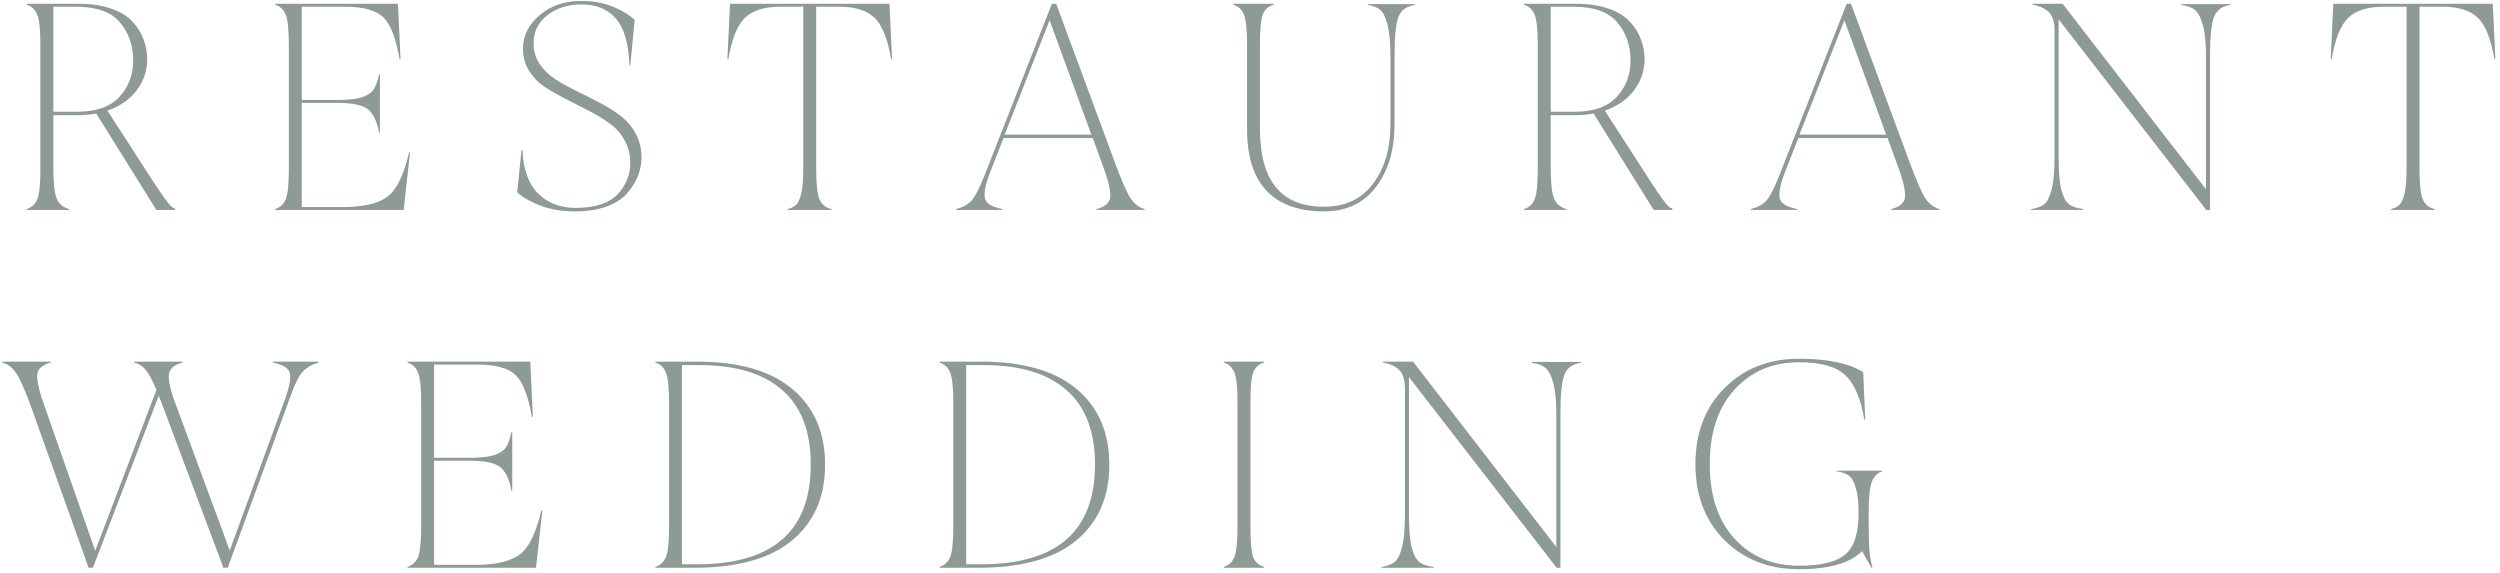 <svg width="524" height="120" viewBox="0 0 524 120" fill="none" xmlns="http://www.w3.org/2000/svg">
<path d="M522.484 0.8L523.024 12.32L522.844 12.44C522.124 8.16 520.964 5.26 519.364 3.74C517.764 2.18 515.284 1.4 511.924 1.4H507.124V35.48C507.124 38.64 507.364 40.76 507.844 41.84C508.324 42.88 509.144 43.54 510.304 43.82V44H501.184V43.82C501.944 43.62 502.524 43.32 502.924 42.92C503.364 42.52 503.724 41.72 504.004 40.52C504.284 39.32 504.424 37.64 504.424 35.48V1.4H499.624C496.264 1.4 493.784 2.18 492.184 3.74C490.584 5.26 489.424 8.16 488.704 12.44L488.524 12.32L489.064 0.8H522.484Z" fill="#B1C0B9"/>
<path d="M522.484 0.8L523.024 12.32L522.844 12.44C522.124 8.16 520.964 5.26 519.364 3.74C517.764 2.18 515.284 1.4 511.924 1.4H507.124V35.48C507.124 38.64 507.364 40.76 507.844 41.84C508.324 42.88 509.144 43.54 510.304 43.82V44H501.184V43.82C501.944 43.62 502.524 43.32 502.924 42.92C503.364 42.52 503.724 41.72 504.004 40.52C504.284 39.32 504.424 37.64 504.424 35.48V1.4H499.624C496.264 1.4 493.784 2.18 492.184 3.74C490.584 5.26 489.424 8.16 488.704 12.44L488.524 12.32L489.064 0.8H522.484Z" fill="black" fill-opacity="0.2"/>
<path d="M457.219 0.86H467.539V1.04C465.859 1.24 464.719 2.02 464.119 3.38C463.519 4.74 463.219 7.58 463.219 11.9V44H462.439L431.479 4.04V32.96C431.479 35.88 431.659 38.12 432.019 39.68C432.419 41.2 432.959 42.24 433.639 42.8C434.319 43.32 435.319 43.66 436.639 43.82V44H425.719V43.82C426.919 43.66 427.839 43.32 428.479 42.8C429.119 42.28 429.639 41.24 430.039 39.68C430.439 38.08 430.639 35.84 430.639 32.96V6.44C430.639 4.68 430.259 3.4 429.499 2.6C428.739 1.8 427.579 1.26 426.019 0.98V0.8H432.319L462.379 39.68V11.9C462.379 9.02 462.159 6.8 461.719 5.24C461.279 3.64 460.719 2.58 460.039 2.06C459.399 1.54 458.459 1.2 457.219 1.04V0.86Z" fill="#B1C0B9"/>
<path d="M457.219 0.86H467.539V1.04C465.859 1.24 464.719 2.02 464.119 3.38C463.519 4.74 463.219 7.58 463.219 11.9V44H462.439L431.479 4.04V32.96C431.479 35.88 431.659 38.12 432.019 39.68C432.419 41.2 432.959 42.24 433.639 42.8C434.319 43.32 435.319 43.66 436.639 43.82V44H425.719V43.82C426.919 43.66 427.839 43.32 428.479 42.8C429.119 42.28 429.639 41.24 430.039 39.68C430.439 38.08 430.639 35.84 430.639 32.96V6.44C430.639 4.68 430.259 3.4 429.499 2.6C428.739 1.8 427.579 1.26 426.019 0.98V0.8H432.319L462.379 39.68V11.9C462.379 9.02 462.159 6.8 461.719 5.24C461.279 3.64 460.719 2.58 460.039 2.06C459.399 1.54 458.459 1.2 457.219 1.04V0.86Z" fill="black" fill-opacity="0.2"/>
<path d="M400.326 34.22C401.726 37.98 402.806 40.44 403.566 41.6C404.366 42.76 405.346 43.5 406.506 43.82V44H396.426V43.82C397.946 43.42 398.866 42.76 399.186 41.84C399.506 40.88 399.226 39.06 398.346 36.38L395.646 28.94H376.926L374.046 36.26C373.046 38.94 372.726 40.78 373.086 41.78C373.446 42.74 374.646 43.42 376.686 43.82V44H367.026V43.82C368.426 43.46 369.506 42.86 370.266 42.02C371.026 41.14 371.926 39.38 372.966 36.74L387.066 0.8H387.966L400.326 34.22ZM377.166 28.22H395.346L386.586 4.22L377.166 28.22Z" fill="#B1C0B9"/>
<path d="M400.326 34.22C401.726 37.98 402.806 40.44 403.566 41.6C404.366 42.76 405.346 43.5 406.506 43.82V44H396.426V43.82C397.946 43.42 398.866 42.76 399.186 41.84C399.506 40.88 399.226 39.06 398.346 36.38L395.646 28.94H376.926L374.046 36.26C373.046 38.94 372.726 40.78 373.086 41.78C373.446 42.74 374.646 43.42 376.686 43.82V44H367.026V43.82C368.426 43.46 369.506 42.86 370.266 42.02C371.026 41.14 371.926 39.38 372.966 36.74L387.066 0.8H387.966L400.326 34.22ZM377.166 28.22H395.346L386.586 4.22L377.166 28.22Z" fill="black" fill-opacity="0.2"/>
<path d="M345.959 38.06C347.959 41.1 349.239 42.86 349.799 43.34C350.039 43.54 350.279 43.66 350.519 43.7V44H346.619L334.019 23.78C332.819 24.02 331.479 24.14 329.999 24.14H325.019V34.94C325.019 38.26 325.259 40.5 325.739 41.66C326.259 42.78 327.119 43.5 328.319 43.82V44H319.439V43.82C320.479 43.5 321.219 42.82 321.659 41.78C322.099 40.7 322.319 38.6 322.319 35.48V9.32C322.319 6.2 322.099 4.12 321.659 3.08C321.219 2 320.479 1.3 319.439 0.98V0.8H330.419C332.979 0.8 335.219 1.14 337.139 1.82C339.059 2.46 340.539 3.36 341.579 4.52C342.659 5.64 343.439 6.88 343.919 8.24C344.439 9.56 344.699 10.98 344.699 12.5C344.699 14.78 343.979 16.9 342.539 18.86C341.099 20.82 339.039 22.26 336.359 23.18L345.959 38.06ZM325.019 23.42H330.119C334.039 23.42 336.959 22.38 338.879 20.3C340.799 18.22 341.759 15.68 341.759 12.68C341.759 9.48 340.819 6.8 338.939 4.64C337.099 2.48 334.059 1.4 329.819 1.4H325.019V23.42Z" fill="#B1C0B9"/>
<path d="M345.959 38.06C347.959 41.1 349.239 42.86 349.799 43.34C350.039 43.54 350.279 43.66 350.519 43.7V44H346.619L334.019 23.78C332.819 24.02 331.479 24.14 329.999 24.14H325.019V34.94C325.019 38.26 325.259 40.5 325.739 41.66C326.259 42.78 327.119 43.5 328.319 43.82V44H319.439V43.82C320.479 43.5 321.219 42.82 321.659 41.78C322.099 40.7 322.319 38.6 322.319 35.48V9.32C322.319 6.2 322.099 4.12 321.659 3.08C321.219 2 320.479 1.3 319.439 0.98V0.8H330.419C332.979 0.8 335.219 1.14 337.139 1.82C339.059 2.46 340.539 3.36 341.579 4.52C342.659 5.64 343.439 6.88 343.919 8.24C344.439 9.56 344.699 10.98 344.699 12.5C344.699 14.78 343.979 16.9 342.539 18.86C341.099 20.82 339.039 22.26 336.359 23.18L345.959 38.06ZM325.019 23.42H330.119C334.039 23.42 336.959 22.38 338.879 20.3C340.799 18.22 341.759 15.68 341.759 12.68C341.759 9.48 340.819 6.8 338.939 4.64C337.099 2.48 334.059 1.4 329.819 1.4H325.019V23.42Z" fill="black" fill-opacity="0.2"/>
<path d="M286.704 0.86H296.604V1.04C294.924 1.24 293.784 2.02 293.184 3.38C292.584 4.74 292.284 7.58 292.284 11.9V26.12C292.284 31.44 290.984 35.8 288.384 39.2C285.824 42.6 282.184 44.3 277.464 44.3C272.224 44.3 268.224 42.86 265.464 39.98C262.744 37.1 261.384 32.78 261.384 27.02V9.32C261.384 6.2 261.164 4.12 260.724 3.08C260.284 2 259.544 1.3 258.504 0.98V0.8H266.964V0.98C265.884 1.26 265.124 1.94 264.684 3.02C264.284 4.06 264.084 6.16 264.084 9.32V27.02C264.084 37.9 268.544 43.34 277.464 43.34C281.904 43.34 285.344 41.74 287.784 38.54C290.224 35.3 291.444 31.16 291.444 26.12V11.9C291.444 9.02 291.244 6.8 290.844 5.24C290.444 3.64 289.924 2.58 289.284 2.06C288.684 1.54 287.824 1.2 286.704 1.04V0.86Z" fill="#B1C0B9"/>
<path d="M286.704 0.86H296.604V1.04C294.924 1.24 293.784 2.02 293.184 3.38C292.584 4.74 292.284 7.58 292.284 11.9V26.12C292.284 31.44 290.984 35.8 288.384 39.2C285.824 42.6 282.184 44.3 277.464 44.3C272.224 44.3 268.224 42.86 265.464 39.98C262.744 37.1 261.384 32.78 261.384 27.02V9.32C261.384 6.2 261.164 4.12 260.724 3.08C260.284 2 259.544 1.3 258.504 0.98V0.8H266.964V0.98C265.884 1.26 265.124 1.94 264.684 3.02C264.284 4.06 264.084 6.16 264.084 9.32V27.02C264.084 37.9 268.544 43.34 277.464 43.34C281.904 43.34 285.344 41.74 287.784 38.54C290.224 35.3 291.444 31.16 291.444 26.12V11.9C291.444 9.02 291.244 6.8 290.844 5.24C290.444 3.64 289.924 2.58 289.284 2.06C288.684 1.54 287.824 1.2 286.704 1.04V0.86Z" fill="black" fill-opacity="0.2"/>
<path d="M233.735 34.22C235.135 37.98 236.215 40.44 236.975 41.6C237.775 42.76 238.755 43.5 239.915 43.82V44H229.835V43.82C231.355 43.42 232.275 42.76 232.595 41.84C232.915 40.88 232.635 39.06 231.755 36.38L229.055 28.94H210.335L207.455 36.26C206.455 38.94 206.135 40.78 206.495 41.78C206.855 42.74 208.055 43.42 210.095 43.82V44H200.435V43.82C201.835 43.46 202.915 42.86 203.675 42.02C204.435 41.14 205.335 39.38 206.375 36.74L220.475 0.8H221.375L233.735 34.22ZM210.575 28.22H228.755L219.995 4.22L210.575 28.22Z" fill="#B1C0B9"/>
<path d="M233.735 34.22C235.135 37.98 236.215 40.44 236.975 41.6C237.775 42.76 238.755 43.5 239.915 43.82V44H229.835V43.82C231.355 43.42 232.275 42.76 232.595 41.84C232.915 40.88 232.635 39.06 231.755 36.38L229.055 28.94H210.335L207.455 36.26C206.455 38.94 206.135 40.78 206.495 41.78C206.855 42.74 208.055 43.42 210.095 43.82V44H200.435V43.82C201.835 43.46 202.915 42.86 203.675 42.02C204.435 41.14 205.335 39.38 206.375 36.74L220.475 0.8H221.375L233.735 34.22ZM210.575 28.22H228.755L219.995 4.22L210.575 28.22Z" fill="black" fill-opacity="0.2"/>
<path d="M186.43 0.8L186.97 12.32L186.79 12.44C186.07 8.16 184.91 5.26 183.31 3.74C181.71 2.18 179.23 1.4 175.87 1.4H171.07V35.48C171.07 38.64 171.31 40.76 171.79 41.84C172.27 42.88 173.09 43.54 174.25 43.82V44H165.13V43.82C165.89 43.62 166.47 43.32 166.87 42.92C167.31 42.52 167.67 41.72 167.95 40.52C168.23 39.32 168.37 37.64 168.37 35.48V1.4H163.57C160.21 1.4 157.73 2.18 156.13 3.74C154.53 5.26 153.37 8.16 152.65 12.44L152.47 12.32L153.01 0.8H186.43Z" fill="#B1C0B9"/>
<path d="M186.43 0.8L186.97 12.32L186.79 12.44C186.07 8.16 184.91 5.26 183.31 3.74C181.71 2.18 179.23 1.4 175.87 1.4H171.07V35.48C171.07 38.64 171.31 40.76 171.79 41.84C172.27 42.88 173.09 43.54 174.25 43.82V44H165.13V43.82C165.89 43.62 166.47 43.32 166.87 42.92C167.31 42.52 167.67 41.72 167.95 40.52C168.23 39.32 168.37 37.64 168.37 35.48V1.4H163.57C160.21 1.4 157.73 2.18 156.13 3.74C154.53 5.26 153.37 8.16 152.65 12.44L152.47 12.32L153.01 0.8H186.43Z" fill="black" fill-opacity="0.2"/>
<path d="M111.835 9.08C111.835 10.68 112.255 12.12 113.095 13.4C113.935 14.64 115.015 15.7 116.335 16.58C117.655 17.42 119.115 18.24 120.715 19.04C122.315 19.8 123.915 20.6 125.515 21.44C127.155 22.28 128.635 23.2 129.955 24.2C131.275 25.16 132.355 26.4 133.195 27.92C134.035 29.44 134.455 31.14 134.455 33.02C134.455 34.22 134.235 35.44 133.795 36.68C133.355 37.88 132.635 39.08 131.635 40.28C130.675 41.48 129.235 42.46 127.315 43.22C125.395 43.94 123.155 44.3 120.595 44.3C117.715 44.3 115.175 43.86 112.975 42.98C110.815 42.1 109.295 41.2 108.415 40.28L109.315 31.46L109.495 31.4C109.655 35.48 110.755 38.54 112.795 40.58C114.835 42.58 117.435 43.58 120.595 43.58C124.675 43.58 127.615 42.64 129.415 40.76C131.215 38.84 132.115 36.64 132.115 34.16C132.115 32.36 131.695 30.74 130.855 29.3C130.055 27.86 128.975 26.68 127.615 25.76C126.295 24.8 124.835 23.92 123.235 23.12C121.635 22.28 120.035 21.46 118.435 20.66C116.875 19.86 115.415 19.02 114.055 18.14C112.735 17.22 111.655 16.08 110.815 14.72C110.015 13.36 109.615 11.84 109.615 10.16C109.615 7.52 110.775 5.2 113.095 3.2C115.415 1.2 118.335 0.2 121.855 0.2C124.455 0.2 126.755 0.64 128.755 1.52C130.755 2.4 132.175 3.3 133.015 4.22L132.115 13.64L131.935 13.7C131.775 9.18 130.835 5.92 129.115 3.92C127.395 1.92 124.975 0.92 121.855 0.92C119.015 0.92 116.635 1.68 114.715 3.2C112.795 4.68 111.835 6.64 111.835 9.08Z" fill="#B1C0B9"/>
<path d="M111.835 9.08C111.835 10.68 112.255 12.12 113.095 13.4C113.935 14.64 115.015 15.7 116.335 16.58C117.655 17.42 119.115 18.24 120.715 19.04C122.315 19.8 123.915 20.6 125.515 21.44C127.155 22.28 128.635 23.2 129.955 24.2C131.275 25.16 132.355 26.4 133.195 27.92C134.035 29.44 134.455 31.14 134.455 33.02C134.455 34.22 134.235 35.44 133.795 36.68C133.355 37.88 132.635 39.08 131.635 40.28C130.675 41.48 129.235 42.46 127.315 43.22C125.395 43.94 123.155 44.3 120.595 44.3C117.715 44.3 115.175 43.86 112.975 42.98C110.815 42.1 109.295 41.2 108.415 40.28L109.315 31.46L109.495 31.4C109.655 35.48 110.755 38.54 112.795 40.58C114.835 42.58 117.435 43.58 120.595 43.58C124.675 43.58 127.615 42.64 129.415 40.76C131.215 38.84 132.115 36.64 132.115 34.16C132.115 32.36 131.695 30.74 130.855 29.3C130.055 27.86 128.975 26.68 127.615 25.76C126.295 24.8 124.835 23.92 123.235 23.12C121.635 22.28 120.035 21.46 118.435 20.66C116.875 19.86 115.415 19.02 114.055 18.14C112.735 17.22 111.655 16.08 110.815 14.72C110.015 13.36 109.615 11.84 109.615 10.16C109.615 7.52 110.775 5.2 113.095 3.2C115.415 1.2 118.335 0.2 121.855 0.2C124.455 0.2 126.755 0.64 128.755 1.52C130.755 2.4 132.175 3.3 133.015 4.22L132.115 13.64L131.935 13.7C131.775 9.18 130.835 5.92 129.115 3.92C127.395 1.92 124.975 0.92 121.855 0.92C119.015 0.92 116.635 1.68 114.715 3.2C112.795 4.68 111.835 6.64 111.835 9.08Z" fill="black" fill-opacity="0.2"/>
<path d="M85.746 31.94L85.925 32.06L84.606 44H57.666V43.82C58.706 43.5 59.446 42.82 59.886 41.78C60.325 40.7 60.545 38.6 60.545 35.48V9.32C60.545 6.2 60.325 4.12 59.886 3.08C59.446 2 58.706 1.3 57.666 0.98V0.8H83.406L83.945 12.32L83.766 12.44C83.005 8.04 81.865 5.1 80.346 3.62C78.826 2.14 76.126 1.4 72.246 1.4H63.245V20.96H70.746C73.025 20.96 74.766 20.76 75.966 20.36C77.165 19.92 77.966 19.36 78.365 18.68C78.805 18 79.165 16.98 79.445 15.62H79.626V27.8H79.445C79.046 25.52 78.305 23.92 77.225 23C76.145 22.04 73.986 21.56 70.746 21.56H63.245V43.4H71.826C76.145 43.4 79.266 42.68 81.186 41.24C83.145 39.76 84.665 36.66 85.746 31.94Z" fill="#B1C0B9"/>
<path d="M85.746 31.94L85.925 32.06L84.606 44H57.666V43.82C58.706 43.5 59.446 42.82 59.886 41.78C60.325 40.7 60.545 38.6 60.545 35.48V9.32C60.545 6.2 60.325 4.12 59.886 3.08C59.446 2 58.706 1.3 57.666 0.98V0.8H83.406L83.945 12.32L83.766 12.44C83.005 8.04 81.865 5.1 80.346 3.62C78.826 2.14 76.126 1.4 72.246 1.4H63.245V20.96H70.746C73.025 20.96 74.766 20.76 75.966 20.36C77.165 19.92 77.966 19.36 78.365 18.68C78.805 18 79.165 16.98 79.445 15.62H79.626V27.8H79.445C79.046 25.52 78.305 23.92 77.225 23C76.145 22.04 73.986 21.56 70.746 21.56H63.245V43.4H71.826C76.145 43.4 79.266 42.68 81.186 41.24C83.145 39.76 84.665 36.66 85.746 31.94Z" fill="black" fill-opacity="0.2"/>
<path d="M32.112 38.06C34.112 41.1 35.392 42.86 35.952 43.34C36.192 43.54 36.432 43.66 36.672 43.7V44H32.772L20.172 23.78C18.972 24.02 17.632 24.14 16.152 24.14H11.172V34.94C11.172 38.26 11.412 40.5 11.892 41.66C12.412 42.78 13.272 43.5 14.472 43.82V44H5.592V43.82C6.632 43.5 7.372 42.82 7.812 41.78C8.252 40.7 8.472 38.6 8.472 35.48V9.32C8.472 6.2 8.252 4.12 7.812 3.08C7.372 2 6.632 1.3 5.592 0.98V0.8H16.572C19.132 0.8 21.372 1.14 23.292 1.82C25.212 2.46 26.692 3.36 27.732 4.52C28.812 5.64 29.592 6.88 30.072 8.24C30.592 9.56 30.852 10.98 30.852 12.5C30.852 14.78 30.132 16.9 28.692 18.86C27.252 20.82 25.192 22.26 22.512 23.18L32.112 38.06ZM11.172 23.42H16.272C20.192 23.42 23.112 22.38 25.032 20.3C26.952 18.22 27.912 15.68 27.912 12.68C27.912 9.48 26.972 6.8 25.092 4.64C23.252 2.48 20.212 1.4 15.972 1.4H11.172V23.42Z" fill="#B1C0B9"/>
<path d="M32.112 38.06C34.112 41.1 35.392 42.86 35.952 43.34C36.192 43.54 36.432 43.66 36.672 43.7V44H32.772L20.172 23.78C18.972 24.02 17.632 24.14 16.152 24.14H11.172V34.94C11.172 38.26 11.412 40.5 11.892 41.66C12.412 42.78 13.272 43.5 14.472 43.82V44H5.592V43.82C6.632 43.5 7.372 42.82 7.812 41.78C8.252 40.7 8.472 38.6 8.472 35.48V9.32C8.472 6.2 8.252 4.12 7.812 3.08C7.372 2 6.632 1.3 5.592 0.98V0.8H16.572C19.132 0.8 21.372 1.14 23.292 1.82C25.212 2.46 26.692 3.36 27.732 4.52C28.812 5.64 29.592 6.88 30.072 8.24C30.592 9.56 30.852 10.98 30.852 12.5C30.852 14.78 30.132 16.9 28.692 18.86C27.252 20.82 25.192 22.26 22.512 23.18L32.112 38.06ZM11.172 23.42H16.272C20.192 23.42 23.112 22.38 25.032 20.3C26.952 18.22 27.912 15.68 27.912 12.68C27.912 9.48 26.972 6.8 25.092 4.64C23.252 2.48 20.212 1.4 15.972 1.4H11.172V23.42Z" fill="black" fill-opacity="0.2"/>
<path d="M384.943 98.66H394.543V98.78C393.543 99.06 392.803 99.8 392.323 101C391.883 102.16 391.663 104.36 391.663 107.6C391.663 111.2 391.703 113.62 391.783 114.86C391.863 116.1 392.083 117.46 392.443 118.94L392.323 119.06L390.283 115.52C387.763 118.04 383.363 119.3 377.083 119.3C370.723 119.3 365.503 117.26 361.423 113.18C357.383 109.1 355.363 103.8 355.363 97.28C355.363 90.76 357.383 85.46 361.423 81.38C365.503 77.26 370.723 75.2 377.083 75.2C383.123 75.2 387.603 76.14 390.523 78.02L390.943 87.92L390.763 87.98C390.043 83.58 388.723 80.48 386.803 78.68C384.923 76.84 381.683 75.92 377.083 75.92C371.563 75.92 367.063 77.82 363.583 81.62C360.103 85.42 358.363 90.64 358.363 97.28C358.363 103.92 360.103 109.14 363.583 112.94C367.063 116.7 371.563 118.58 377.083 118.58C381.683 118.58 384.903 117.8 386.743 116.24C388.623 114.68 389.563 111.8 389.563 107.6C389.563 105.28 389.363 103.5 388.963 102.26C388.603 100.98 388.123 100.12 387.523 99.68C386.923 99.24 386.063 98.94 384.943 98.78V98.66Z" fill="#B1C0B9"/>
<path d="M384.943 98.66H394.543V98.78C393.543 99.06 392.803 99.8 392.323 101C391.883 102.16 391.663 104.36 391.663 107.6C391.663 111.2 391.703 113.62 391.783 114.86C391.863 116.1 392.083 117.46 392.443 118.94L392.323 119.06L390.283 115.52C387.763 118.04 383.363 119.3 377.083 119.3C370.723 119.3 365.503 117.26 361.423 113.18C357.383 109.1 355.363 103.8 355.363 97.28C355.363 90.76 357.383 85.46 361.423 81.38C365.503 77.26 370.723 75.2 377.083 75.2C383.123 75.2 387.603 76.14 390.523 78.02L390.943 87.92L390.763 87.98C390.043 83.58 388.723 80.48 386.803 78.68C384.923 76.84 381.683 75.92 377.083 75.92C371.563 75.92 367.063 77.82 363.583 81.62C360.103 85.42 358.363 90.64 358.363 97.28C358.363 103.92 360.103 109.14 363.583 112.94C367.063 116.7 371.563 118.58 377.083 118.58C381.683 118.58 384.903 117.8 386.743 116.24C388.623 114.68 389.563 111.8 389.563 107.6C389.563 105.28 389.363 103.5 388.963 102.26C388.603 100.98 388.123 100.12 387.523 99.68C386.923 99.24 386.063 98.94 384.943 98.78V98.66Z" fill="black" fill-opacity="0.2"/>
<path d="M321.058 75.86H331.378V76.04C329.698 76.24 328.558 77.02 327.958 78.38C327.358 79.74 327.058 82.58 327.058 86.9V119H326.278L295.318 79.04V107.96C295.318 110.88 295.498 113.12 295.858 114.68C296.258 116.2 296.798 117.24 297.478 117.8C298.158 118.32 299.158 118.66 300.478 118.82V119H289.558V118.82C290.758 118.66 291.678 118.32 292.318 117.8C292.958 117.28 293.478 116.24 293.878 114.68C294.278 113.08 294.478 110.84 294.478 107.96V81.44C294.478 79.68 294.098 78.4 293.338 77.6C292.578 76.8 291.418 76.26 289.858 75.98V75.8H296.158L326.218 114.68V86.9C326.218 84.02 325.998 81.8 325.558 80.24C325.118 78.64 324.558 77.58 323.878 77.06C323.238 76.54 322.298 76.2 321.058 76.04V75.86Z" fill="#B1C0B9"/>
<path d="M321.058 75.86H331.378V76.04C329.698 76.24 328.558 77.02 327.958 78.38C327.358 79.74 327.058 82.58 327.058 86.9V119H326.278L295.318 79.04V107.96C295.318 110.88 295.498 113.12 295.858 114.68C296.258 116.2 296.798 117.24 297.478 117.8C298.158 118.32 299.158 118.66 300.478 118.82V119H289.558V118.82C290.758 118.66 291.678 118.32 292.318 117.8C292.958 117.28 293.478 116.24 293.878 114.68C294.278 113.08 294.478 110.84 294.478 107.96V81.44C294.478 79.68 294.098 78.4 293.338 77.6C292.578 76.8 291.418 76.26 289.858 75.98V75.8H296.158L326.218 114.68V86.9C326.218 84.02 325.998 81.8 325.558 80.24C325.118 78.64 324.558 77.58 323.878 77.06C323.238 76.54 322.298 76.2 321.058 76.04V75.86Z" fill="black" fill-opacity="0.2"/>
<path d="M264.964 75.98C263.884 76.26 263.124 76.94 262.684 78.02C262.284 79.06 262.084 81.16 262.084 84.32V110.48C262.084 113.64 262.284 115.76 262.684 116.84C263.124 117.88 263.884 118.54 264.964 118.82V119H256.504V118.82C257.544 118.5 258.284 117.82 258.724 116.78C259.164 115.7 259.384 113.6 259.384 110.48V84.32C259.384 81.2 259.164 79.12 258.724 78.08C258.284 77 257.544 76.3 256.504 75.98V75.8H264.964V75.98Z" fill="#B1C0B9"/>
<path d="M264.964 75.98C263.884 76.26 263.124 76.94 262.684 78.02C262.284 79.06 262.084 81.16 262.084 84.32V110.48C262.084 113.64 262.284 115.76 262.684 116.84C263.124 117.88 263.884 118.54 264.964 118.82V119H256.504V118.82C257.544 118.5 258.284 117.82 258.724 116.78C259.164 115.7 259.384 113.6 259.384 110.48V84.32C259.384 81.2 259.164 79.12 258.724 78.08C258.284 77 257.544 76.3 256.504 75.98V75.8H264.964V75.98Z" fill="black" fill-opacity="0.2"/>
<path d="M205.631 75.8C214.431 75.8 221.111 77.72 225.671 81.56C230.231 85.4 232.511 90.68 232.511 97.4C232.511 104.16 230.191 109.46 225.551 113.3C220.951 117.1 214.111 119 205.031 119H196.931V118.82C197.971 118.5 198.711 117.82 199.151 116.78C199.591 115.7 199.811 113.6 199.811 110.48V84.32C199.811 81.2 199.591 79.12 199.151 78.08C198.711 77 197.971 76.3 196.931 75.98V75.8H205.631ZM205.631 118.28C221.551 118.28 229.511 111.32 229.511 97.4C229.511 90.4 227.511 85.18 223.511 81.74C219.551 78.26 213.791 76.52 206.231 76.52H202.511V118.28H205.631Z" fill="#B1C0B9"/>
<path d="M205.631 75.8C214.431 75.8 221.111 77.72 225.671 81.56C230.231 85.4 232.511 90.68 232.511 97.4C232.511 104.16 230.191 109.46 225.551 113.3C220.951 117.1 214.111 119 205.031 119H196.931V118.82C197.971 118.5 198.711 117.82 199.151 116.78C199.591 115.7 199.811 113.6 199.811 110.48V84.32C199.811 81.2 199.591 79.12 199.151 78.08C198.711 77 197.971 76.3 196.931 75.98V75.8H205.631ZM205.631 118.28C221.551 118.28 229.511 111.32 229.511 97.4C229.511 90.4 227.511 85.18 223.511 81.74C219.551 78.26 213.791 76.52 206.231 76.52H202.511V118.28H205.631Z" fill="black" fill-opacity="0.2"/>
<path d="M146.057 75.8C154.857 75.8 161.537 77.72 166.097 81.56C170.657 85.4 172.937 90.68 172.937 97.4C172.937 104.16 170.617 109.46 165.977 113.3C161.377 117.1 154.537 119 145.457 119H137.357V118.82C138.397 118.5 139.137 117.82 139.577 116.78C140.017 115.7 140.237 113.6 140.237 110.48V84.32C140.237 81.2 140.017 79.12 139.577 78.08C139.137 77 138.397 76.3 137.357 75.98V75.8H146.057ZM146.057 118.28C161.977 118.28 169.937 111.32 169.937 97.4C169.937 90.4 167.937 85.18 163.937 81.74C159.977 78.26 154.217 76.52 146.657 76.52H142.937V118.28H146.057Z" fill="#B1C0B9"/>
<path d="M146.057 75.8C154.857 75.8 161.537 77.72 166.097 81.56C170.657 85.4 172.937 90.68 172.937 97.4C172.937 104.16 170.617 109.46 165.977 113.3C161.377 117.1 154.537 119 145.457 119H137.357V118.82C138.397 118.5 139.137 117.82 139.577 116.78C140.017 115.7 140.237 113.6 140.237 110.48V84.32C140.237 81.2 140.017 79.12 139.577 78.08C139.137 77 138.397 76.3 137.357 75.98V75.8H146.057ZM146.057 118.28C161.977 118.28 169.937 111.32 169.937 97.4C169.937 90.4 167.937 85.18 163.937 81.74C159.977 78.26 154.217 76.52 146.657 76.52H142.937V118.28H146.057Z" fill="black" fill-opacity="0.2"/>
<path d="M113.481 106.94L113.661 107.06L112.341 119H85.401V118.82C86.441 118.5 87.181 117.82 87.621 116.78C88.061 115.7 88.281 113.6 88.281 110.48V84.32C88.281 81.2 88.061 79.12 87.621 78.08C87.181 77 86.441 76.3 85.401 75.98V75.8H111.141L111.681 87.32L111.501 87.44C110.741 83.04 109.601 80.1 108.081 78.62C106.561 77.14 103.861 76.4 99.981 76.4H90.981V95.96H98.481C100.761 95.96 102.501 95.76 103.701 95.36C104.901 94.92 105.701 94.36 106.101 93.68C106.541 93 106.901 91.98 107.181 90.62H107.361V102.8H107.181C106.781 100.52 106.041 98.92 104.961 98C103.881 97.04 101.721 96.56 98.481 96.56H90.981V118.4H99.561C103.881 118.4 107.001 117.68 108.921 116.24C110.881 114.76 112.401 111.66 113.481 106.94Z" fill="#B1C0B9"/>
<path d="M113.481 106.94L113.661 107.06L112.341 119H85.401V118.82C86.441 118.5 87.181 117.82 87.621 116.78C88.061 115.7 88.281 113.6 88.281 110.48V84.32C88.281 81.2 88.061 79.12 87.621 78.08C87.181 77 86.441 76.3 85.401 75.98V75.8H111.141L111.681 87.32L111.501 87.44C110.741 83.04 109.601 80.1 108.081 78.62C106.561 77.14 103.861 76.4 99.981 76.4H90.981V95.96H98.481C100.761 95.96 102.501 95.76 103.701 95.36C104.901 94.92 105.701 94.36 106.101 93.68C106.541 93 106.901 91.98 107.181 90.62H107.361V102.8H107.181C106.781 100.52 106.041 98.92 104.961 98C103.881 97.04 101.721 96.56 98.481 96.56H90.981V118.4H99.561C103.881 118.4 107.001 117.68 108.921 116.24C110.881 114.76 112.401 111.66 113.481 106.94Z" fill="black" fill-opacity="0.2"/>
<path d="M57.154 75.8H66.814V75.98C65.374 76.38 64.254 77.02 63.454 77.9C62.654 78.74 61.794 80.46 60.874 83.06L47.734 119H46.834L34.294 85.58L33.274 82.94L19.474 119H18.574L6.634 85.58C5.274 81.82 4.194 79.36 3.394 78.2C2.634 77.04 1.654 76.3 0.454 75.98V75.8H10.654V75.98C9.134 76.38 8.214 77.06 7.894 78.02C7.614 78.94 7.894 80.74 8.734 83.42L19.954 115.46L32.794 81.74C31.914 79.66 31.154 78.24 30.514 77.48C29.874 76.72 29.074 76.22 28.114 75.98V75.8H38.254V75.98C36.734 76.38 35.814 77.06 35.494 78.02C35.174 78.94 35.454 80.74 36.334 83.42L48.154 115.4L59.794 83.54C60.754 80.82 61.054 78.98 60.694 78.02C60.374 77.06 59.194 76.38 57.154 75.98V75.8Z" fill="#B1C0B9"/>
<path d="M57.154 75.8H66.814V75.98C65.374 76.38 64.254 77.02 63.454 77.9C62.654 78.74 61.794 80.46 60.874 83.06L47.734 119H46.834L34.294 85.58L33.274 82.94L19.474 119H18.574L6.634 85.58C5.274 81.82 4.194 79.36 3.394 78.2C2.634 77.04 1.654 76.3 0.454 75.98V75.8H10.654V75.98C9.134 76.38 8.214 77.06 7.894 78.02C7.614 78.94 7.894 80.74 8.734 83.42L19.954 115.46L32.794 81.74C31.914 79.66 31.154 78.24 30.514 77.48C29.874 76.72 29.074 76.22 28.114 75.98V75.8H38.254V75.98C36.734 76.38 35.814 77.06 35.494 78.02C35.174 78.94 35.454 80.74 36.334 83.42L48.154 115.4L59.794 83.54C60.754 80.82 61.054 78.98 60.694 78.02C60.374 77.06 59.194 76.38 57.154 75.98V75.8Z" fill="black" fill-opacity="0.2"/>
</svg>
